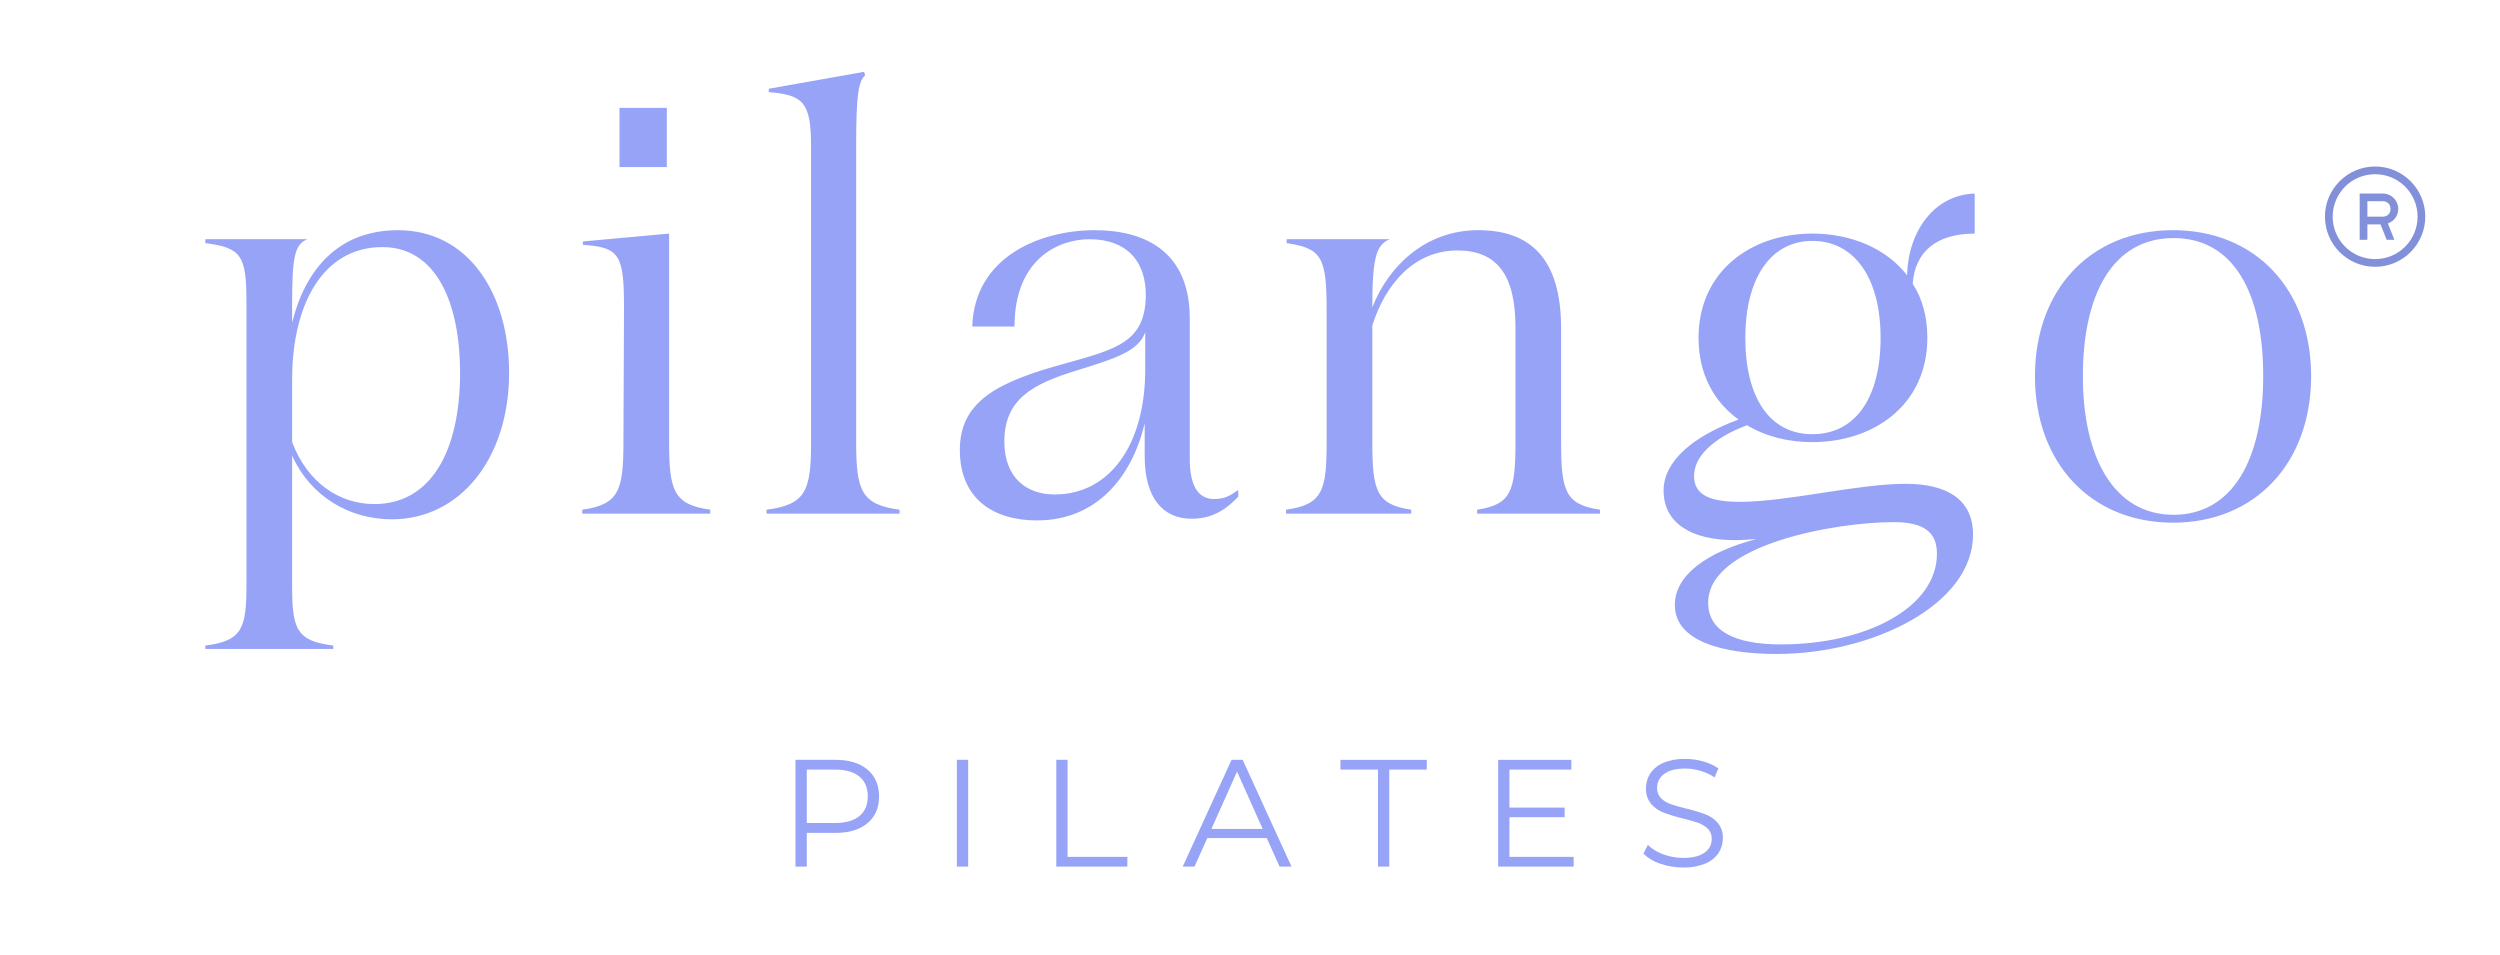 <?xml version="1.0" encoding="UTF-8"?>
<svg id="Warstwa_1" xmlns="http://www.w3.org/2000/svg" version="1.1" viewBox="0 0 1264 483">
  <!-- Generator: Adobe Illustrator 29.6.1, SVG Export Plug-In . SVG Version: 2.1.1 Build 9)  -->
  <defs>
    <style>
      .st0 {
        fill: #96a3f7;
        fill-rule: evenodd;
      }

      .st1 {
        fill: #8190d9;
      }
    </style>
  </defs>
  <path id="pilango" class="st0" d="M103.82,328.09h64.68v-1.71c-18.81-2.28-20.8-8.55-20.8-30.49v-65.53c9.4,20.8,29.06,32.2,50.43,32.2,34.48,0,59.27-30.77,59.27-74.08,0-40.74-21.08-72.09-56.13-72.09-30.49,0-47.01,20.23-53.57,46.73v-9.97c0-23.65,1.42-29.63,7.69-32.2h-51.58v1.99c18.52,2.28,20.8,6.55,20.8,30.2v142.75c0,21.94-2.28,28.21-20.8,30.49v1.71h.01ZM147.7,223.52v-31.63c0-38.18,15.67-66.96,45.59-66.96,27.64,0,39.32,28.78,39.32,63.54,0,40.18-15.1,66.39-43.31,66.39-17.67,0-33.91-10.83-41.6-31.34h0ZM294.42,259.7h64.68v-2c-18.52-2.56-20.8-9.69-20.8-34.19v-105.41l-43.6,3.98v1.71c19.09,1.14,20.8,5.7,20.8,32.48l-.29,67.24c0,24.5-2.28,31.63-20.8,34.19v2h.01ZM313.22,84.47h23.93v-29.92h-23.93v29.92ZM387.57,259.7h67.24v-2c-19.38-2.56-21.94-9.69-21.94-34.19V73.93c0-27.92,1.42-32.77,4.56-35.9l-.57-1.71-48.15,8.55v1.71c17.39,1.42,21.37,5.13,21.37,27.35v149.59c0,24.5-2.56,31.63-22.51,34.19v2h0ZM524.33,263.12c29.92,0,47.87-21.65,54.42-49.01v16.53c0,21.37,9.4,31.63,23.65,31.63,9.97,0,16.81-3.99,23.65-11.11v-3.42c-3.99,2.85-6.84,4.56-12.25,4.56-8.26,0-12.25-7.12-12.25-20.23v-70.95c0-32.77-21.09-44.73-48.15-44.73s-60.69,13.11-61.83,48.72h21.37c0-33.91,21.94-44.16,37.9-44.16,18.52,0,28.78,10.83,28.49,29.06-.57,22.79-14.53,26.5-41.32,33.91-33.34,9.12-52.71,18.81-52.71,43.6s17.09,35.61,39.03,35.61h0ZM507.8,223.23c0-21.37,14.25-29.06,36.47-35.9,19.38-5.98,31.34-9.69,34.76-19.38v18.81c0,38.18-17.95,63.25-45.87,63.25-14.24,0-25.36-8.55-25.36-26.78h0ZM650.25,259.7h63.26v-2c-17.67-2.56-19.66-9.69-19.66-34.19v-58.98c6.55-20.8,21.08-37.9,43.02-37.9,19.66,0,29.35,11.97,29.35,38.75v58.13c0,24.5-2,31.63-19.38,34.19v2h62.11v-2c-17.66-2.56-19.66-9.69-19.66-34.19v-57.55c0-35.05-15.39-49.58-41.89-49.58s-45.3,17.95-53.57,39.04c0-25.36,1.99-31.63,8.83-34.48h-52.14v1.99c17.95,2.57,20.23,7.41,20.23,34.19v66.39c0,24.5-1.99,31.63-20.52,34.19v2h.02ZM898.4,330.65c47.58,0,99.16-24.5,99.16-60.4,0-17.67-13.11-25.64-34.19-25.64-24.22,0-59.55,9.12-83.77,9.12-16.53,0-23.08-4.27-23.08-13.11,0-9.69,9.4-19.09,26.78-25.64,9.4,5.7,20.8,8.55,33.05,8.55,31.34,0,58.12-19.09,58.12-52.71,0-10.54-2.56-19.95-7.41-27.35,1.14-15.96,11.68-25.36,31.34-25.36v-20.24c-20.23.57-33.62,18.81-34.19,41.31-10.54-13.68-28.49-21.08-47.87-21.08-31.06,0-57.56,19.09-57.56,52.71,0,18.52,7.98,32.48,20.23,41.31-22.51,8.26-37.9,20.8-37.9,35.9,0,16.24,13.68,25.07,35.9,25.07,3.7,0,7.69-.29,11.11-.57-25.07,6.55-41.32,18.24-41.32,33.34,0,18.52,24.51,24.79,51.58,24.79h.02ZM863.64,304.72c0-29.63,64.96-40.74,93.74-40.74,15.39,0,21.94,5.13,21.94,15.96,0,27.07-35.33,45.87-78.92,45.87-23.93,0-36.75-7.12-36.75-21.08h-.01ZM882.44,170.81c0-30.2,12.82-49.01,33.91-49.01s34.48,18.52,34.48,49.01-12.82,48.72-34.48,48.72-33.91-18.52-33.91-48.72h0ZM1098.69,264.26c41.6,0,69.81-30.2,69.81-74.08s-28.21-73.8-69.81-73.8-69.81,29.92-69.81,73.8,28.21,74.08,69.81,74.08h0ZM1053.1,190.18c0-41.88,15.39-69.81,45.87-69.81s45.31,27.92,45.31,69.81-15.39,70.09-45.31,70.09-45.87-28.49-45.87-70.09h0Z"/>
  <path id="PILATES" class="st0" d="M422.41,384.17h-20.21v53.98h5.71v-17.04h14.5c6.89,0,12.29-1.63,16.19-4.9,3.91-3.27,5.86-7.78,5.86-13.53s-1.95-10.28-5.86-13.57c-3.91-3.29-9.3-4.94-16.19-4.93h0ZM422.25,416.1h-14.34v-26.99h14.34c5.35,0,9.43,1.17,12.26,3.51s4.24,5.69,4.24,10.06-1.41,7.57-4.24,9.91-6.91,3.51-12.26,3.51h0ZM483.79,438.15h5.71v-53.98h-5.71v53.98h0ZM534.07,438.15h35.93v-4.93h-30.23v-49.05h-5.71v53.98h.01ZM646.96,438.15h6.02l-24.68-53.98h-5.63l-24.68,53.98h5.94l6.48-14.42h30.07l6.48,14.42ZM612.49,419.11l12.96-29,12.96,29h-25.92ZM696.7,438.15h5.71v-49.04h18.97v-4.93h-43.65v4.93h18.97v49.04h0ZM763.17,433.22v-20.05h27.91v-4.86h-27.91v-19.2h31.31v-4.93h-37.01v53.98h38.17v-4.93h-32.47,0ZM850.93,438.62c3.82.11,7.63-.56,11.18-1.97,2.73-1.07,5.08-2.92,6.75-5.32,1.46-2.21,2.22-4.8,2.2-7.44.15-2.83-.75-5.62-2.54-7.83-1.69-1.92-3.82-3.4-6.21-4.32-3.14-1.16-6.34-2.13-9.6-2.89-3.34-.82-6-1.58-7.98-2.27-1.85-.62-3.54-1.64-4.94-3.01-1.34-1.39-2.05-3.27-1.97-5.2-.04-2.8,1.3-5.44,3.59-7.06,2.39-1.82,5.95-2.74,10.68-2.74,2.56.01,5.1.39,7.56,1.12,2.57.75,5.02,1.88,7.25,3.35l1.93-4.55c-2.35-1.58-4.94-2.76-7.67-3.51-2.95-.85-6-1.28-9.06-1.27-3.8-.12-7.58.56-11.1,2-2.69,1.1-5,2.96-6.63,5.36-1.43,2.21-2.18,4.8-2.16,7.44-.16,2.88.76,5.71,2.58,7.94,1.69,1.93,3.82,3.43,6.21,4.36,3.18,1.19,6.42,2.18,9.72,2.97,2.69.62,5.34,1.38,7.94,2.27,1.8.63,3.44,1.64,4.82,2.97,1.35,1.37,2.06,3.25,1.97,5.17.03,2.76-1.33,5.36-3.62,6.9-2.42,1.77-6.04,2.66-10.87,2.66-3.42,0-6.82-.61-10.03-1.81-2.91-1-5.56-2.62-7.79-4.74l-2.24,4.39c2.4,2.35,5.32,4.09,8.52,5.09,3.71,1.29,7.6,1.94,11.53,1.93h-.02Z"/>
  <path class="st1" d="M1200.86,84.18c-13.98,0-25.36,11.38-25.36,25.36s11.38,25.36,25.36,25.36,25.36-11.38,25.36-25.36-11.38-25.36-25.36-25.36ZM1200.86,88.08c11.87,0,21.46,9.59,21.46,21.46s-9.59,21.46-21.46,21.46-21.46-9.59-21.46-21.46,9.59-21.46,21.46-21.46ZM1193.05,97.84v23.41h3.9v-7.8h6.64l3.11,7.8h3.9l-3.29-8.29c3.05-1.06,5.24-3.9,5.24-7.31,0-4.31-3.49-7.8-7.8-7.8h-11.7ZM1196.95,101.74h7.8c2.32,0,3.9,1.58,3.9,3.9s-1.58,3.9-3.9,3.9h-7.8v-7.8Z"/>
</svg>